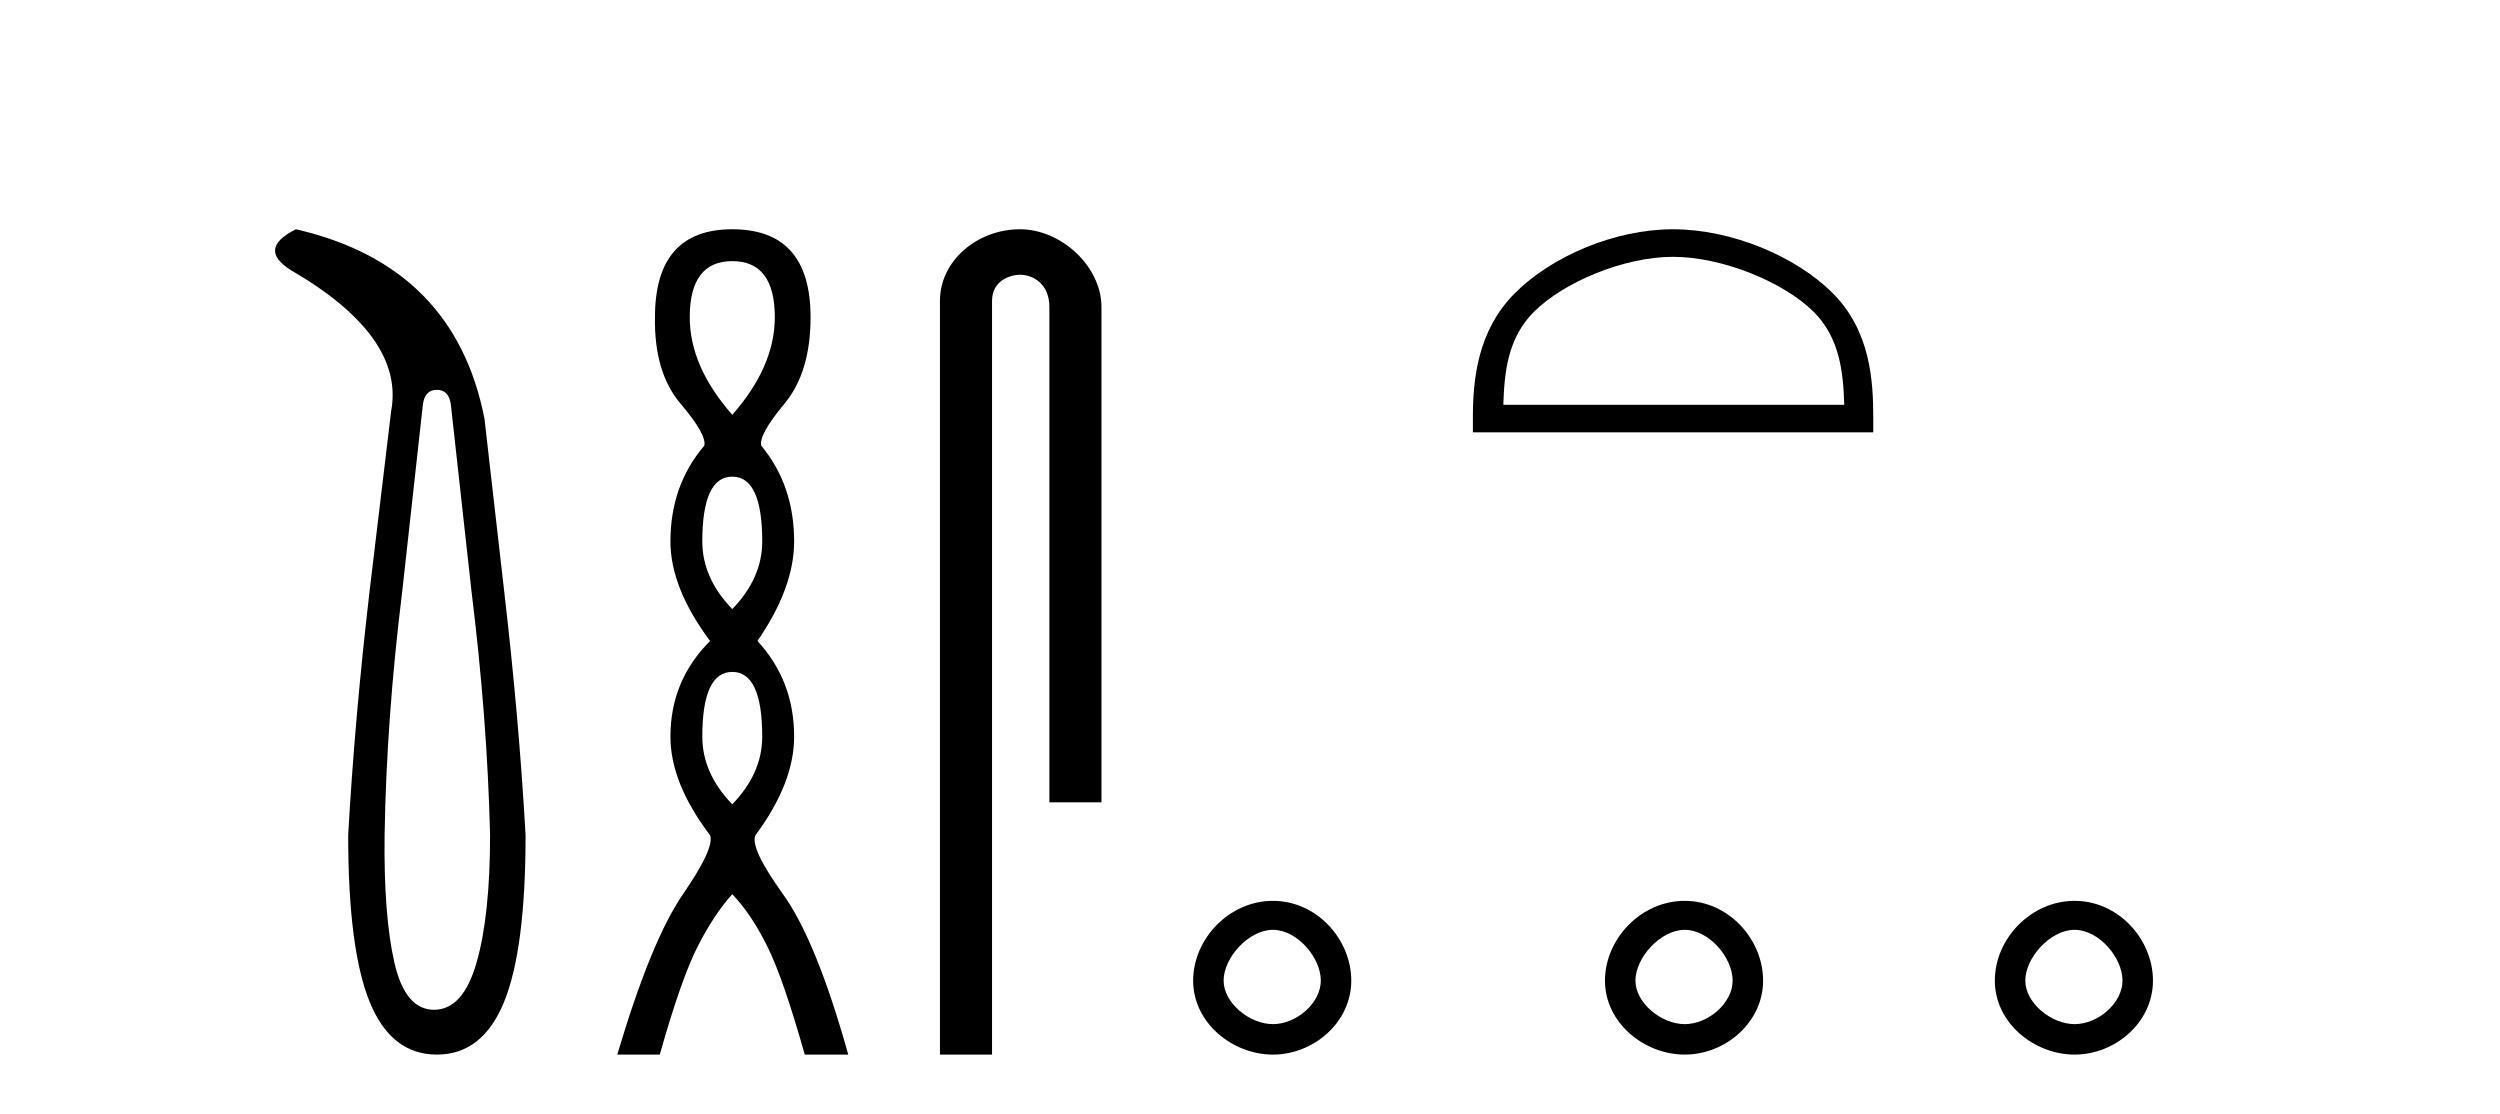 <?xml version='1.0' encoding='UTF-8' standalone='yes'?><svg xmlns='http://www.w3.org/2000/svg' xmlns:xlink='http://www.w3.org/1999/xlink' width='92.0' height='41.0' ><path d='M 16.077 14.346 Q 16.523 14.346 16.592 14.896 L 17.348 21.733 Q 17.932 26.44 18.035 30.735 Q 18.035 33.69 17.537 35.425 Q 17.039 37.16 15.974 37.16 Q 14.909 37.16 14.514 35.425 Q 14.118 33.69 14.153 30.735 Q 14.222 26.44 14.806 21.733 L 15.561 14.896 Q 15.63 14.346 16.077 14.346 ZM 10.889 8.437 Q 9.446 9.158 10.717 9.949 Q 14.909 12.388 14.393 15.137 L 13.603 21.733 Q 13.053 26.44 12.813 30.735 Q 12.813 34.927 13.603 36.868 Q 14.393 38.809 16.077 38.809 Q 17.76 38.809 18.551 36.868 Q 19.341 34.927 19.341 30.735 Q 19.1 26.44 18.551 21.733 L 17.829 15.411 Q 16.73 9.777 10.889 8.437 Z' style='fill:#000000;stroke:none' /><path d='M 26.948 9.61 Q 28.513 9.61 28.513 11.673 Q 28.513 13.487 26.948 15.265 Q 25.383 13.487 25.383 11.673 Q 25.383 9.61 26.948 9.61 ZM 26.948 17.541 Q 28.05 17.541 28.05 19.924 Q 28.05 21.276 26.948 22.414 Q 25.845 21.276 25.845 19.924 Q 25.845 17.541 26.948 17.541 ZM 26.948 24.726 Q 28.05 24.726 28.05 27.108 Q 28.05 28.46 26.948 29.598 Q 25.845 28.46 25.845 27.108 Q 25.845 24.726 26.948 24.726 ZM 26.948 8.437 Q 24.103 8.437 24.103 11.673 Q 24.067 13.7 25.045 14.856 Q 26.023 16.012 25.916 16.403 Q 24.672 17.862 24.672 19.924 Q 24.672 21.631 26.13 23.588 Q 24.672 25.046 24.672 27.108 Q 24.672 28.816 26.13 30.736 Q 26.308 31.198 25.134 32.906 Q 23.96 34.613 22.716 38.809 L 24.28 38.809 Q 25.063 36.035 25.667 34.844 Q 26.272 33.652 26.948 32.906 Q 27.659 33.652 28.246 34.844 Q 28.833 36.035 29.615 38.809 L 31.216 38.809 Q 30.042 34.613 28.815 32.906 Q 27.588 31.198 27.801 30.736 Q 29.224 28.816 29.224 27.108 Q 29.224 25.046 27.873 23.588 Q 29.224 21.631 29.224 19.924 Q 29.224 17.862 28.015 16.403 Q 27.908 16.012 28.868 14.856 Q 29.829 13.7 29.829 11.673 Q 29.829 8.437 26.948 8.437 Z' style='fill:#000000;stroke:none' /><path d='M 37.535 8.437 C 35.966 8.437 34.59 9.591 34.59 11.072 L 34.59 38.809 L 36.507 38.809 L 36.507 11.072 C 36.507 10.346 37.146 10.111 37.547 10.111 C 37.968 10.111 38.617 10.406 38.617 11.296 L 38.617 29.526 L 40.534 29.526 L 40.534 11.296 C 40.534 9.813 39.064 8.437 37.535 8.437 Z' style='fill:#000000;stroke:none' /><path d='M 61.569 9.451 C 63.381 9.451 65.649 10.382 66.747 11.48 C 67.707 12.44 67.833 13.713 67.868 14.896 L 55.323 14.896 C 55.358 13.713 55.483 12.44 56.444 11.48 C 57.541 10.382 59.756 9.451 61.569 9.451 ZM 61.569 8.437 C 59.419 8.437 57.105 9.43 55.75 10.786 C 54.359 12.176 54.202 14.007 54.202 15.377 L 54.202 15.911 L 68.936 15.911 L 68.936 15.377 C 68.936 14.007 68.832 12.176 67.441 10.786 C 66.085 9.43 63.719 8.437 61.569 8.437 Z' style='fill:#000000;stroke:none' /><path d='M 46.844 34.218 C 47.737 34.218 48.606 35.239 48.606 36.087 C 48.606 36.912 47.711 37.688 46.844 37.688 C 45.98 37.688 45.029 36.906 45.029 36.087 C 45.029 35.247 45.946 34.218 46.844 34.218 ZM 61.999 34.218 C 62.892 34.218 63.761 35.239 63.761 36.087 C 63.761 36.912 62.865 37.688 61.999 37.688 C 61.135 37.688 60.184 36.906 60.184 36.087 C 60.184 35.247 61.101 34.218 61.999 34.218 ZM 76.346 34.218 C 77.239 34.218 78.108 35.239 78.108 36.087 C 78.108 36.912 77.212 37.688 76.346 37.688 C 75.482 37.688 74.531 36.906 74.531 36.087 C 74.531 35.247 75.448 34.218 76.346 34.218 ZM 46.844 33.151 C 46.844 33.151 46.844 33.151 46.844 33.151 C 45.229 33.151 43.908 34.554 43.908 36.087 C 43.908 37.647 45.359 38.809 46.844 38.809 C 48.333 38.809 49.727 37.631 49.727 36.087 C 49.727 34.567 48.458 33.151 46.844 33.151 ZM 61.999 33.151 C 61.999 33.151 61.999 33.151 61.999 33.151 C 60.384 33.151 59.063 34.554 59.063 36.087 C 59.063 37.647 60.514 38.809 61.999 38.809 C 63.488 38.809 64.882 37.631 64.882 36.087 C 64.882 34.567 63.613 33.151 61.999 33.151 ZM 76.346 33.151 C 76.346 33.151 76.346 33.151 76.346 33.151 C 74.73 33.151 73.41 34.554 73.41 36.087 C 73.41 37.647 74.861 38.809 76.346 38.809 C 77.835 38.809 79.229 37.631 79.229 36.087 C 79.229 34.567 77.96 33.151 76.346 33.151 Z' style='fill:#000000;stroke:none' /></svg>